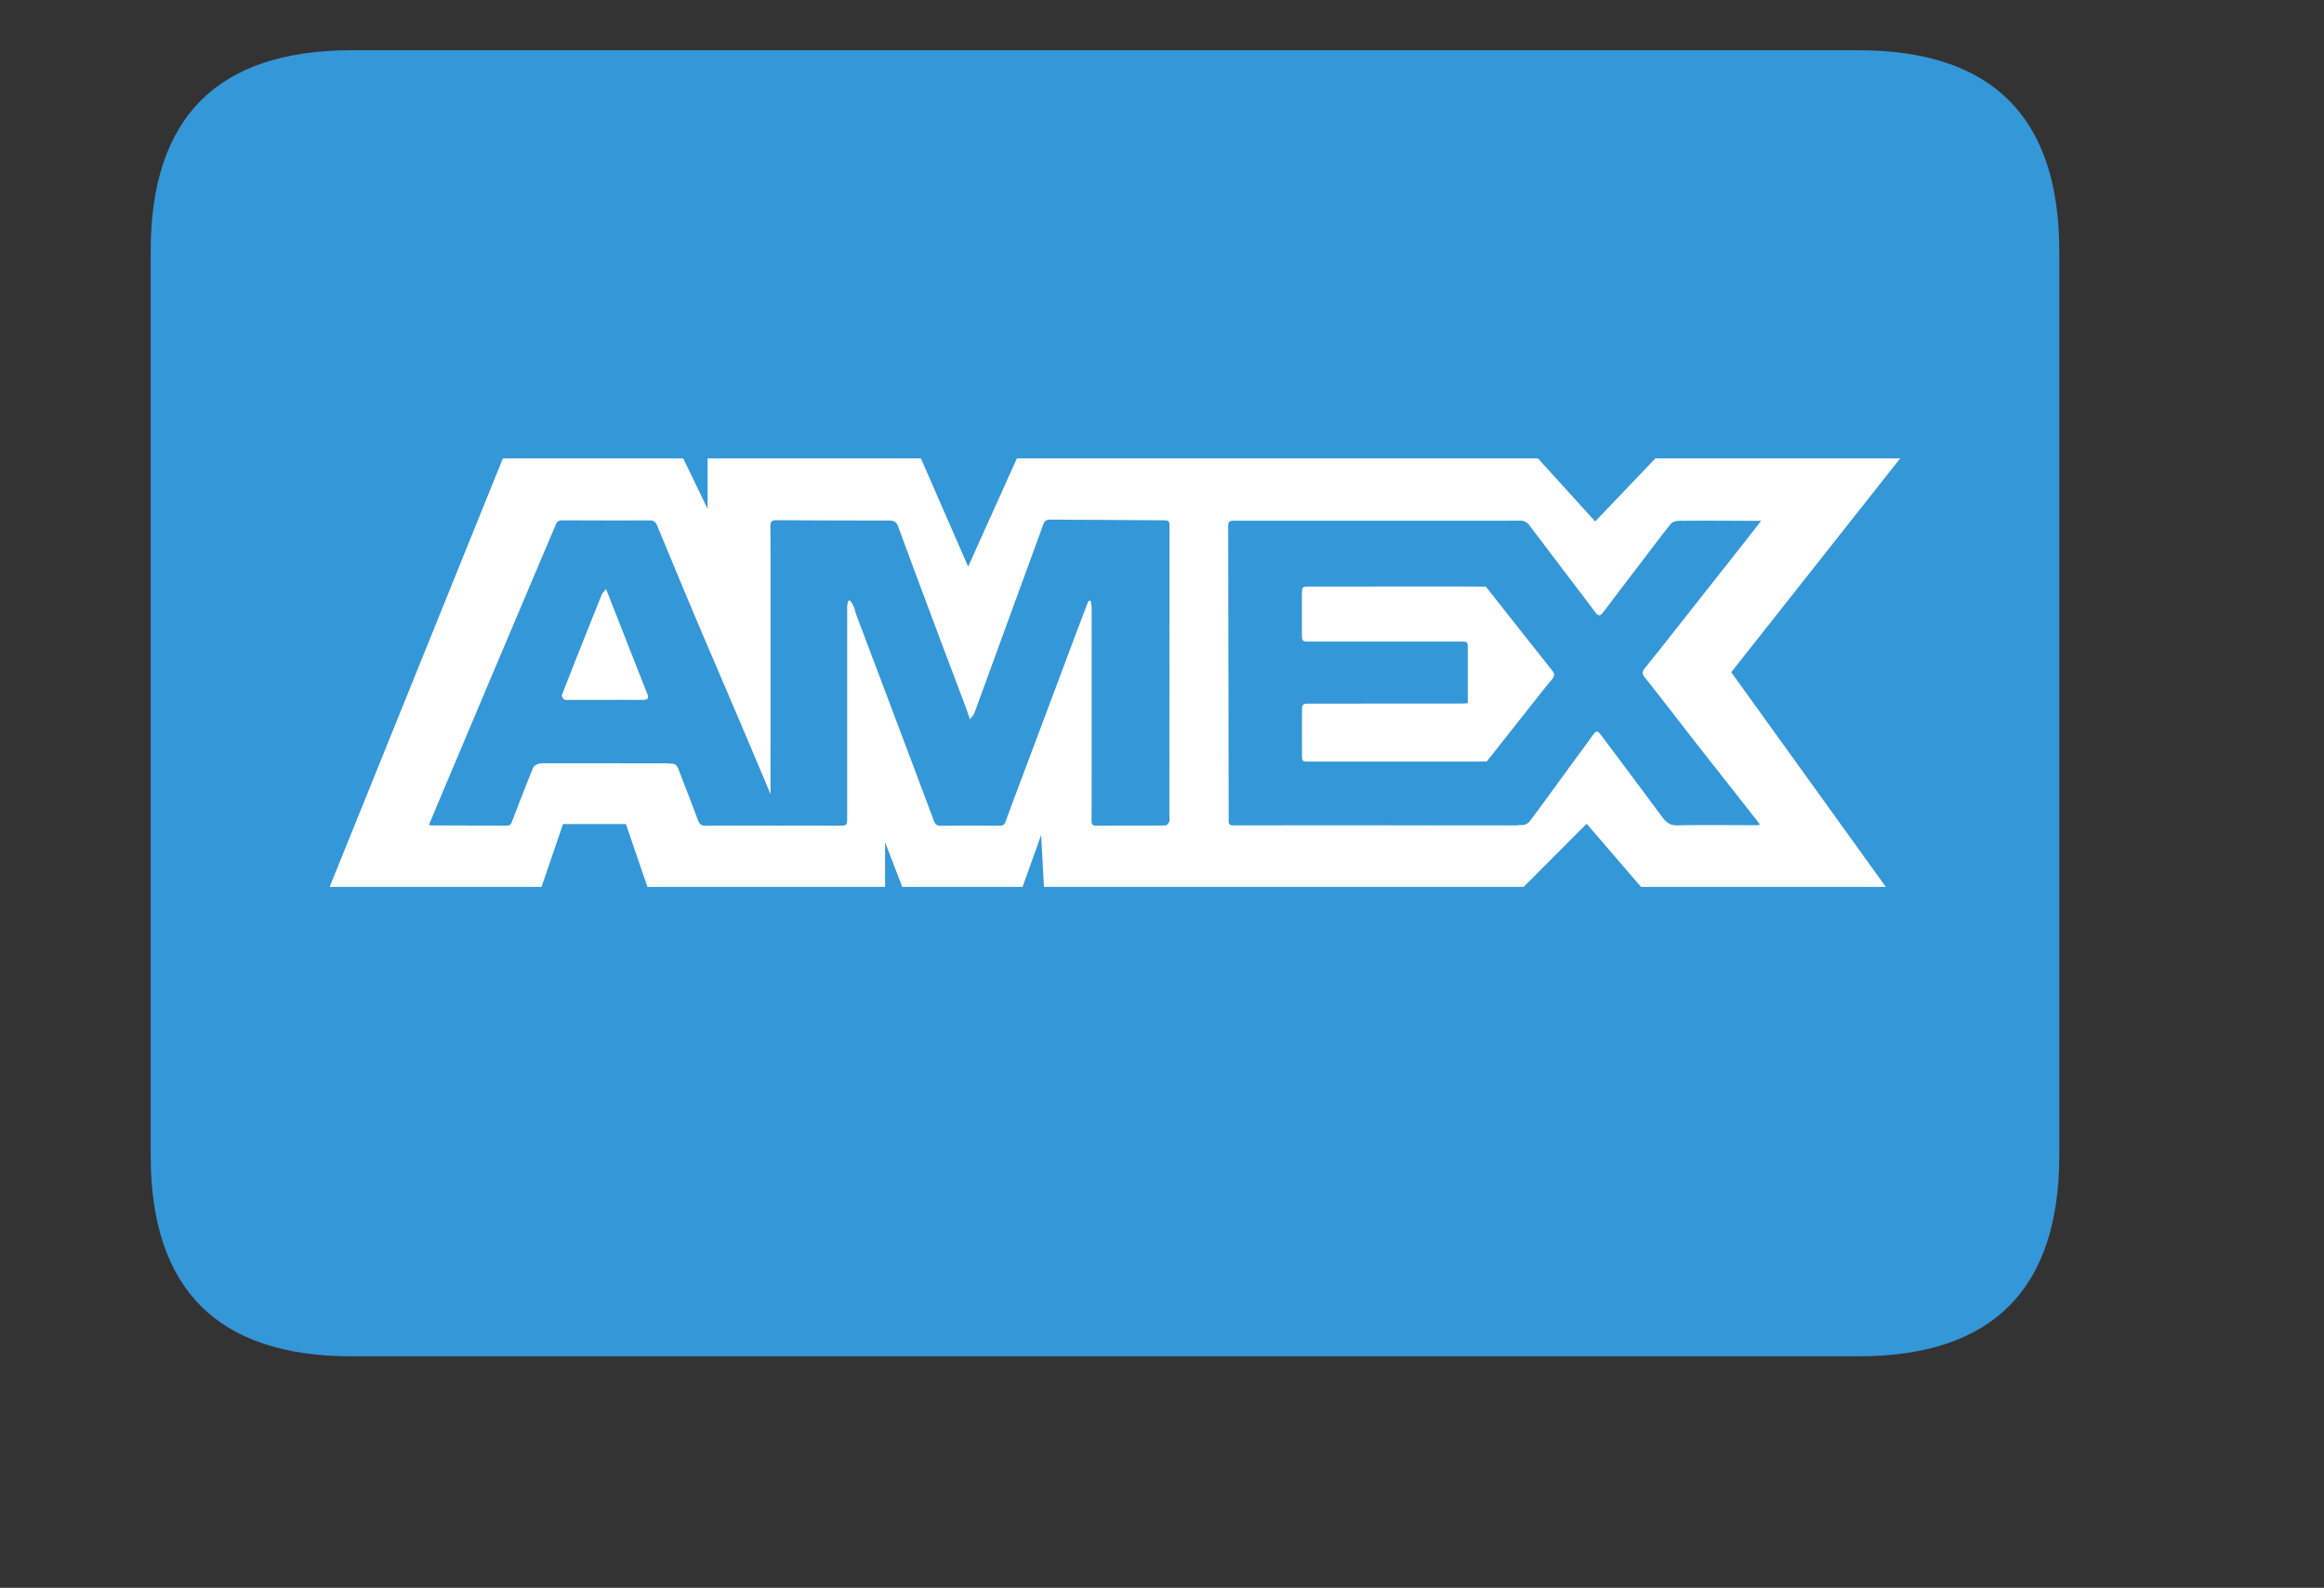 <svg xmlns="http://www.w3.org/2000/svg" xmlns:xlink="http://www.w3.org/1999/xlink" class="icon" viewBox="0 0 1499 1024" width="292.773" height="200"><rect x="0" y="0" width="1499" height="1024" fill="#333333" stroke="none"/><path d="M97.189 32.396m129.586 0l971.894 0q129.586 0 129.586 129.586l0 583.136q0 129.586-129.586 129.586l-971.894 0q-129.586 0-129.586-129.586l0-583.136q0-129.586 129.586-129.586Z" fill="#3497D8"></path><path d="M212.618 571.992l111.735-276.374h116.336l15.712 32.558V295.618h137.588l30.485 69.782 31.425-69.782H991.98l36.932 40.658 38.811-40.658h157.9l-108.949 137.912 99.716 138.463h-157.9l-35.085-40.755-40.658 40.755h-309.386l-1.814-33.498-11.987 33.498h-77.59l-11.08-28.833v28.833H417.591l-13.866-40.56H363.164l-13.866 40.56z" fill="#FFFFFF"></path><path d="M414.804 451.348c-4.633 0.097-9.233 0-13.866 0-10.95 0.032-21.932 0.065-32.915 0.032-1.361 0-2.916 0.227-4.082-0.324-0.81-0.421-1.782-2.235-1.49-2.916 8.423-21.576 17.008-43.055 25.593-64.501 0.454-1.134 1.523-2.041 2.851-3.823l13.412 34.146c4.374 11.112 8.715 22.192 13.121 33.271 1.199 3.045 0.68 4.05-2.624 4.114m339.515-110.796c0-4.924-0.032-4.989-5.021-5.021l-71.855-0.421c-2.462 0-3.726 0.842-4.536 3.11-6.479 17.948-13.088 35.863-19.632 53.778-8.261 22.58-16.457 45.193-24.751 67.773-0.454 1.199-1.523 2.203-2.883 4.147-1.296-3.758-2.138-6.285-3.078-8.812-6.155-16.295-12.343-32.591-18.466-48.919-8.293-22.192-16.619-44.383-24.751-66.607-1.101-3.045-2.754-3.888-5.896-3.888-24.2 0-48.4-0.065-72.6-0.227-3.175 0-3.985 1.101-3.952 3.888 0.13 9.687 0.097 19.308 0.097 28.962v143.84c-6.026-14.319-12.051-28.671-18.142-42.958-10.302-24.233-20.734-48.4-30.971-72.633-8.099-19.179-16.036-38.455-24.038-57.666-0.972-2.333-2.268-3.337-4.924-3.304-18.725 0.097-37.483 0.032-56.208-0.032-2.106 0-3.369 0.616-4.212 2.689-7.646 18.142-15.356 36.219-23.001 54.329-15.615 36.867-31.198 73.767-46.748 110.634-4.017 9.46-7.97 18.952-12.019 28.638 0.648 0.292 0.81 0.454 1.037 0.454l49.243 0.162c2.073 0 2.689-1.166 3.304-2.851 4.406-11.468 8.844-22.937 13.477-34.34 0.518-1.231 2.365-2.462 3.79-2.721 2.592-0.486 5.281-0.292 7.937-0.324l74.22 0.032c1.166 0 2.3 0.227 3.466 0.227 2.527-0.032 3.661 1.587 4.471 3.693 4.179 10.918 8.423 21.803 12.537 32.785 0.972 2.592 2.268 3.564 5.054 3.564 14.902-0.162 29.805-0.097 44.74-0.13h0.162l2.365 0.032 37.969 0.032c5.864 0 5.929 0.065 5.929-5.507v-135.806c0-1.231 0.454-2.495 0.648-3.726l1.263-0.194c0.778 1.296 1.749 2.592 2.333 4.017 0.745 1.847 1.101 3.823 1.814 5.702l23.973 63.497c8.715 23.066 17.365 46.133 26.014 69.199 0.713 1.879 1.717 2.851 3.985 2.851 12.797-0.065 25.561-0.065 38.325 0 1.944 0 3.078-0.616 3.79-2.559 3.726-10.302 7.613-20.539 11.468-30.777l19.989-53.26 14.125-37.709c2.592-6.9 5.248-13.801 7.905-20.669l1.49-0.065c0.194 1.62 0.583 3.207 0.583 4.795v96.671c0 13.283 0 26.565-0.065 39.848 0 2.041 0 3.726 2.948 3.726 14.87-0.097 29.74 0 44.578-0.162 0.907 0 2.106-1.425 2.559-2.43 0.421-0.972 0.097-2.3 0.097-3.466l0.065-185.923M1001.148 438c-2.916 3.466-5.767 7.03-8.585 10.594L958.936 491.131l-114.489 0.032c-4.406 0-4.633-0.194-4.633-4.406-0.032-9.427-0.065-18.855 0-28.25 0-4.309 0.454-4.73 4.536-4.73l98.809-0.065c1.134 0 2.235-0.13 3.564-0.194v-3.466-31.425c0-4.859 0-4.859-4.795-4.859h-97.449c-4.341 0.032-4.73-0.324-4.73-4.827v-25.399c0.032-5.248 0.065-5.281 5.281-5.281l97.125-0.032 16.231 0.097c14.254 18.045 28.509 36.122 42.796 54.102 1.652 2.106 1.587 3.628-0.032 5.54m94.792 43.8c-11.695-15-23.261-30.064-35.085-44.966-1.879-2.397-1.62-3.79 0.13-5.961 7.775-9.589 15.421-19.308 23.066-29.027l45.096-57.18 6.771-8.747h-6.803c-15.486-0.065-30.971-0.162-46.489 0-1.717 0-3.985 0.778-5.021 2.041-5.637 6.998-11.015 14.222-16.457 21.349-9.071 11.89-18.142 23.747-27.116 35.636-1.879 2.527-3.142 2.462-5.021 0-14.06-18.66-28.25-37.191-42.31-55.819-1.685-2.268-3.402-3.369-6.317-3.337l-10.496 0.065H800.193c-8.65 0-8.034-0.972-8.002 8.132 0.097 61.424 0.227 122.815 0.292 184.239 0 2.365-0.421 4.114 3.142 4.114a42989.471 42989.471 0 0 1 132.502 0l22.354-0.032 27.213 0.032a8.423 8.423 0 0 0 2.3-0.227l2.203-0.032c1.523 0 3.564-1.101 4.471-2.365 8.002-10.658 15.777-21.446 23.617-32.17 5.637-7.743 11.339-15.388 16.911-23.163 2.333-3.304 3.078-3.531 5.507-0.259 13.25 17.624 26.436 35.312 39.588 53.001 2.462 3.304 4.989 5.281 9.622 5.183 16.976-0.389 33.984-0.097 50.96-0.097 0.648 0 1.296-0.13 2.365-0.259l-2.073-2.851-37.224-47.299" fill="#3497D8"></path></svg>